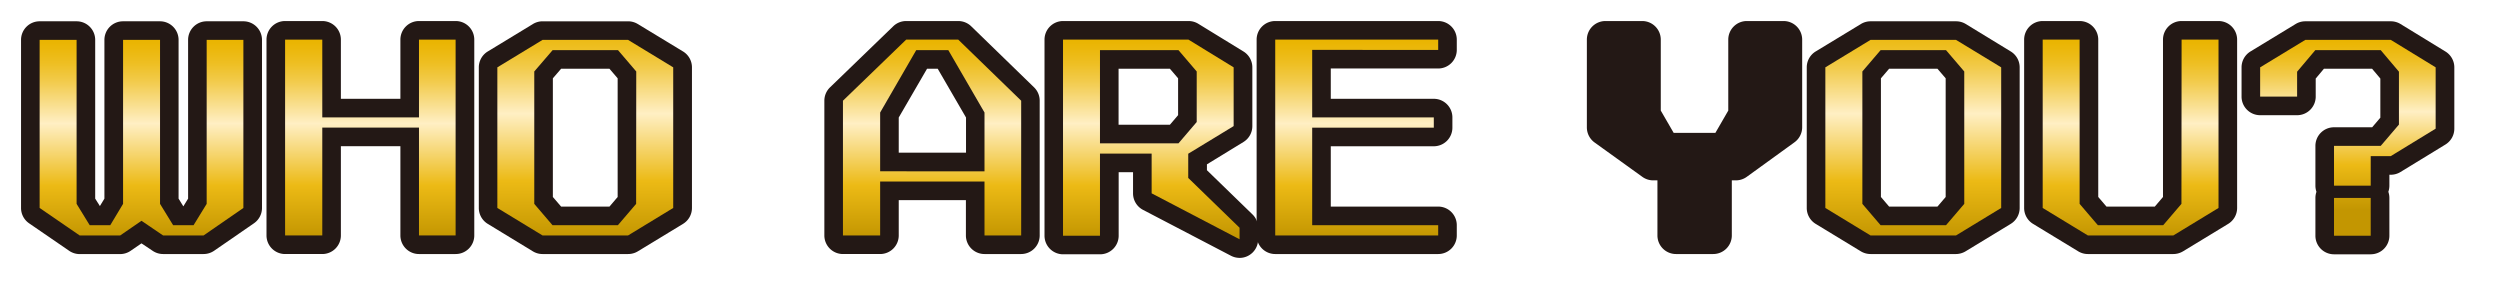 <svg xmlns="http://www.w3.org/2000/svg" xmlns:xlink="http://www.w3.org/1999/xlink" width="608.672" height="73.904" viewBox="0 0 608.672 73.904">
  <defs>
    <filter id="合体_9" x="0" y="0" width="608.672" height="73.904" filterUnits="userSpaceOnUse">
      <feOffset dx="3" dy="3" input="SourceAlpha"/>
      <feGaussianBlur stdDeviation="1.5" result="blur"/>
      <feFlood flood-opacity="0.4"/>
      <feComposite operator="in" in2="blur"/>
      <feComposite in="SourceGraphic"/>
    </filter>
    <linearGradient id="linear-gradient" x1="0.5" y1="-0.001" x2="0.5" y2="1.02" gradientUnits="objectBoundingBox">
      <stop offset="0" stop-color="#eab400"/>
      <stop offset="0.04" stop-color="#ebb709"/>
      <stop offset="0.12" stop-color="#eebf23"/>
      <stop offset="0.21" stop-color="#f2cb4c"/>
      <stop offset="0.31" stop-color="#f8dc85"/>
      <stop offset="0.42" stop-color="#ffefc4"/>
      <stop offset="0.73" stop-color="#ecba15"/>
      <stop offset="0.99" stop-color="#c39601"/>
    </linearGradient>
    <linearGradient id="linear-gradient-2" x1="0.5" y1="0" x2="0.5" y2="1.02" xlink:href="#linear-gradient"/>
    <linearGradient id="linear-gradient-3" x1="0.5" y1="-0.001" x2="0.5" y2="1.02" xlink:href="#linear-gradient"/>
    <linearGradient id="linear-gradient-4" x1="0.5" y1="0" x2="0.5" y2="1.02" xlink:href="#linear-gradient"/>
    <linearGradient id="linear-gradient-5" x1="0.5" y1="0" x2="0.5" y2="1" xlink:href="#linear-gradient"/>
    <linearGradient id="linear-gradient-6" x1="0.5" y1="0" x2="0.5" y2="1.02" xlink:href="#linear-gradient"/>
    <linearGradient id="linear-gradient-8" x1="0.5" y1="-0.001" x2="0.5" y2="1.02" xlink:href="#linear-gradient"/>
    <linearGradient id="linear-gradient-9" x1="0.5" y1="0" x2="0.5" y2="1.02" xlink:href="#linear-gradient"/>
    <linearGradient id="linear-gradient-10" x1="0.5" y1="-0.001" x2="0.5" y2="1.018" xlink:href="#linear-gradient"/>
  </defs>
  <g id="グループ_242" data-name="グループ 242" transform="translate(1.5 1.5)">
    <g id="グループ_237" data-name="グループ 237">
      <g transform="matrix(1, 0, 0, 1, -1.5, -1.5)" filter="url(#合体_9)">
        <path id="合体_9-2" data-name="合体 9" d="M296.527,64,275.094,52.8a7.238,7.238,0,0,1-.634-.372v3.459a8.149,8.149,0,0,1-8.149,8.149h-9a8.116,8.116,0,0,1-5.133-1.819,8.114,8.114,0,0,1-5.054,1.756H238.2a8.149,8.149,0,0,1-8.149-8.149V50.852h-9.109v4.971a8.149,8.149,0,0,1-8.149,8.149h-9.055a8.149,8.149,0,0,1-8.149-8.149V23.017A8.149,8.149,0,0,1,198.1,17.2L213.494,2.336A8.148,8.148,0,0,1,219.126,0H231.8a8.15,8.15,0,0,1,5.678,2.3l11.68,11.363V8.149A8.15,8.15,0,0,1,257.31,0h30.551a8.15,8.15,0,0,1,4.266,1.205l8.841,5.426A8.152,8.152,0,0,1,308.976,0h39.678A8.149,8.149,0,0,1,356.8,8.149v2.5a8.149,8.149,0,0,1-8.149,8.149H326.126v.135h21.46a8.149,8.149,0,0,1,8.149,8.149v2.5a8.149,8.149,0,0,1-8.149,8.149h-21.46v7.443h22.528a8.149,8.149,0,0,1,8.149,8.149v2.5a8.149,8.149,0,0,1-8.149,8.149H308.976a8.114,8.114,0,0,1-3.608-.84,8.114,8.114,0,0,1-5.075,1.773h-.035A8.138,8.138,0,0,1,296.527,64Zm.769-24.312,3.531,3.424v-5.57ZM220.937,28.069v3.984h9.136V28.069l-4.608-7.85Zm53.523-2.825H281.7l.045-.055-.045-6.339H274.46Zm292.3,38.791a8.149,8.149,0,0,1-8.149-8.149V46.7a9,9,0,0,1,.135-1.494,9.117,9.117,0,0,1-.135-1.5v-9.68a8.093,8.093,0,0,1,1.1-4.084,8,8,0,0,1-1.938.236h-9a8.166,8.166,0,0,1-1.974-.241v19.2a8.152,8.152,0,0,1-3.912,7.008l-10.993,6.691a8.225,8.225,0,0,1-4.238,1.141H506.824a8.148,8.148,0,0,1-4.229-1.187L491.612,56.14a8.159,8.159,0,0,1-.82-.571,8.165,8.165,0,0,1-.828.571L479,62.786a8.148,8.148,0,0,1-4.265,1.187H453.908a8.148,8.148,0,0,1-4.229-1.187L438.7,56.14a8.151,8.151,0,0,1-3.912-6.964V38.106l-8.81,6.38a8.163,8.163,0,0,1-2.209,1.15V55.823a8.149,8.149,0,0,1-8.149,8.149H406.56a8.149,8.149,0,0,1-8.149-8.149V45.636a7.937,7.937,0,0,1-2.255-1.15l-11.563-8.367a8.147,8.147,0,0,1-3.386-6.6V8.149A8.149,8.149,0,0,1,389.356,0h8.937a8.149,8.149,0,0,1,8.149,8.149v16.3l1.612,2.78h5.967l1.64-2.78V8.149A8.149,8.149,0,0,1,423.81,0h8.937a8.151,8.151,0,0,1,8.016,6.676L449.7,1.249A8.073,8.073,0,0,1,453.926.064h20.826A8.157,8.157,0,0,1,479,1.249l8.845,5.372A8.152,8.152,0,0,1,495.85,0h8.991a8.149,8.149,0,0,1,8.149,8.149v36.98H521.5V8.149A8.149,8.149,0,0,1,529.651,0h8.992a8.153,8.153,0,0,1,8.011,6.645l8.876-5.4A8.147,8.147,0,0,1,559.758.064h20.826a8.211,8.211,0,0,1,4.256,1.195l10.929,6.682a8.151,8.151,0,0,1,3.9,6.955V29.826a8.15,8.15,0,0,1-3.9,6.954l-10.949,6.682a6.8,6.8,0,0,1-.987.517,7.79,7.79,0,0,1-.126,1.222,8.2,8.2,0,0,1,.135,1.494v9.191a8.149,8.149,0,0,1-8.149,8.149ZM460.119,18.915V45.174h8.421v-26.3h-8.421Zm105.8.027v3.079a8.059,8.059,0,0,1-1.1,4.075,8.082,8.082,0,0,1,1.938-.227h7.624V18.942l-.073-.081h-8.366Zm-414.51,45.03H130.588a8.223,8.223,0,0,1-4.238-1.187l-8.908-5.395a8.149,8.149,0,0,1-8.015,6.581h-8.919a8.149,8.149,0,0,1-8.149-8.149V37.713H85.115V55.823a8.149,8.149,0,0,1-8.149,8.149H67.911a8.152,8.152,0,0,1-7.97-6.443L52.7,62.523a8.152,8.152,0,0,1-4.627,1.449H38.2a8.083,8.083,0,0,1-4.528-1.412l-.652-.435-.6.416a8.15,8.15,0,0,1-4.609,1.431H17.893a8.15,8.15,0,0,1-4.609-1.431L3.54,55.859A8.149,8.149,0,0,1,0,49.131V8.213A8.149,8.149,0,0,1,8.149.064h9A8.146,8.146,0,0,1,22.8,2.345,8.146,8.146,0,0,1,28.45.064h9a8.147,8.147,0,0,1,5.686,2.309A8.149,8.149,0,0,1,48.823.064h8.937A8.115,8.115,0,0,1,62.8,1.8,8.115,8.115,0,0,1,67.911,0h9.055a8.149,8.149,0,0,1,8.149,8.149V18.933h7.244V8.149A8.149,8.149,0,0,1,100.508,0h8.937a8.152,8.152,0,0,1,8.014,6.665l8.909-5.416A8.146,8.146,0,0,1,130.607.064h20.826a8.148,8.148,0,0,1,4.229,1.186l10.947,6.682a8.149,8.149,0,0,1,3.912,6.964V49.131a8.149,8.149,0,0,1-3.912,7.008l-11,6.691a8.21,8.21,0,0,1-4.174,1.141ZM136.791,18.915V45.174h8.43v-26.3h-8.43Z" transform="translate(1.5 1.5)" fill="#fff"/>
      </g>
      <g id="グループ_236" data-name="グループ 236" transform="translate(3.622 3.622)">
        <path id="パス_822" data-name="パス 822" d="M39.053,56.68,33.8,53.113,28.622,56.68H18.743L9,49.989V9.07h9V48.993l3.187,5.188H26.2l3.115-5.188V9.07h9V48.993l3.187,5.188h4.98l3.187-5.188V9.07h8.937V49.989L48.923,56.68Z" transform="translate(-4.473 -4.479)"/>
        <path id="パス_823" data-name="パス 823" d="M116.516,9V56.673H107.6V30.415H84.055V56.673H75V9h9.055V27.934H107.6V9Z" transform="translate(-10.711 -4.473)"/>
        <path id="パス_824" data-name="パス 824" d="M174.89,15.752V49.989L163.9,56.68H143.072l-11-6.691V15.752l11-6.682H163.9Zm-9,1.005-4.437-5.188H145.525l-4.464,5.188V48.993l4.437,5.188h15.927l4.437-5.188Z" transform="translate(-16.105 -4.479)"/>
        <path id="パス_825" data-name="パス 825" d="M268.391,23.868V56.673h-8.928V43.553H234.055v13.12H225V23.868L240.393,9H253.07Zm-8.928,17.2V26.747l-8.81-15.185h-7.814l-8.783,15.185V41.054Z" transform="translate(-24.889 -4.473)"/>
        <path id="パス_826" data-name="パス 826" d="M327.153,54.8v2.807L305.748,46.423v-9.68H293.17V56.737h-9V9h30.551l10.993,6.746V30.052l-10.993,6.691h-.063v5.931ZM293.17,34.245h19.115l4.437-5.188V16.751l-4.437-5.188H293.17Z" transform="translate(-30.482 -4.473)"/>
        <path id="パス_827" data-name="パス 827" d="M350.23,11.5V27.934H379.84v2.5H350.23V54.174h30.678v2.5H341.23V9h39.678v2.5Z" transform="translate(-35.875 -4.473)"/>
        <path id="パス_828" data-name="パス 828" d="M473.391,9V30.369l-11.554,8.367h-5.578V56.673H447.2V38.736H441.59L430,30.369V9h8.937V27.49L444,36.237h15.393l5.062-8.747V9Z" transform="translate(-44.266 -4.473)"/>
        <path id="パス_829" data-name="パス 829" d="M531.961,15.752V49.989L520.969,56.68H500.143L489.15,49.989V15.752L500.143,9.07h20.826Zm-8.991,1.005-4.437-5.188H502.6l-4.437,5.188V48.993l4.437,5.188h15.936l4.437-5.188Z" transform="translate(-49.857 -4.479)"/>
        <path id="パス_830" data-name="パス 830" d="M581.41,9H590.4V49.982l-10.993,6.691H558.583L547.59,49.982V9h8.991V48.986l4.437,5.188h15.918l4.437-5.188Z" transform="translate(-55.381 -4.473)"/>
        <path id="パス_831" data-name="パス 831" d="M648.79,15.752V30.684l-10.938,6.691H632.98v7.18h-8.937v-9.68h11.373l4.437-5.188V16.812l-4.437-5.243H619.488l-4.428,5.243v6.067h-9V15.752L617.052,9.07h20.826Zm-15.81,31.8v9.191h-8.937V47.553Z" transform="translate(-60.907 -4.479)"/>
        <path id="パス_842" data-name="パス 842" d="M48.45,60.735H38.58a4.527,4.527,0,0,1-2.544-.788l-2.716-1.811-2.635,1.811a4.527,4.527,0,0,1-2.563.8H18.27a4.527,4.527,0,0,1-2.553-.8L5.965,53.256A4.527,4.527,0,0,1,4,49.516V8.6A4.527,4.527,0,0,1,8.527,4.07h9A4.527,4.527,0,0,1,22.055,8.6V47.243L23.2,49.054l1.1-1.811V8.6A4.527,4.527,0,0,1,28.828,4.07h9A4.527,4.527,0,0,1,42.356,8.6V47.243l1.159,1.883,1.159-1.883V8.6A4.527,4.527,0,0,1,49.2,4.07h8.937A4.527,4.527,0,0,1,62.666,8.6V49.516a4.527,4.527,0,0,1-1.956,3.731l-9.689,6.682a4.527,4.527,0,0,1-2.572.806Z" transform="translate(-4 -4.007)" fill="#231815"/>
        <path id="パス_843" data-name="パス 843" d="M116.044,60.728h-8.919A4.527,4.527,0,0,1,102.6,56.2V34.469H88.11V56.2a4.527,4.527,0,0,1-4.527,4.527H74.527A4.527,4.527,0,0,1,70,56.2V8.527A4.527,4.527,0,0,1,74.527,4h9.055A4.527,4.527,0,0,1,88.11,8.527V22.934H102.6V8.527A4.527,4.527,0,0,1,107.125,4h8.937a4.527,4.527,0,0,1,4.527,4.527V56.2a4.527,4.527,0,0,1-4.546,4.527ZM79.055,28.185v1.05a4.462,4.462,0,0,1,.118-.525,4.918,4.918,0,0,1-.118-.525Zm32.38.525.054.208V28.5Z" transform="translate(-10.238 -4)" fill="#231815"/>
        <path id="パス_844" data-name="パス 844" d="M163.427,60.735H142.6a4.527,4.527,0,0,1-2.354-.661l-10.974-6.682a4.527,4.527,0,0,1-2.182-3.875V15.28a4.527,4.527,0,0,1,2.182-3.866l10.993-6.682a4.527,4.527,0,0,1,2.354-.661h20.826a4.527,4.527,0,0,1,2.345.661l11.02,6.682a4.527,4.527,0,0,1,2.173,3.866V49.516a4.527,4.527,0,0,1-2.173,3.875l-11,6.682a4.527,4.527,0,0,1-2.381.661Zm-16.3-11.554H158.9l1.992-2.336V17.951L158.9,15.624H147.128l-2.01,2.327V46.845Z" transform="translate(-15.635 -4.007)" fill="#231815"/>
        <path id="パス_845" data-name="パス 845" d="M267.918,60.728H258.99a4.527,4.527,0,0,1-4.527-4.527V47.608H238.11V56.2a4.527,4.527,0,0,1-4.527,4.527h-9.055A4.527,4.527,0,0,1,220,56.2V23.4a4.527,4.527,0,0,1,1.376-3.251L236.769,5.277A4.528,4.528,0,0,1,239.921,4H252.6a4.527,4.527,0,0,1,3.151,1.277L271.06,20.145a4.527,4.527,0,0,1,1.367,3.251V56.2a4.527,4.527,0,0,1-4.509,4.527ZM229.055,41.306v1.041a3.287,3.287,0,0,1,.118-.516,3.4,3.4,0,0,1-.118-.525Zm34.245.525.054.208v-.417Zm-25.19-5.777h16.38V27.488L247.6,15.617H245L238.11,27.488Zm-9.055-10.739v.235a1.629,1.629,0,0,1,.054-.29Z" transform="translate(-24.417 -4)" fill="#231815"/>
        <path id="パス_846" data-name="パス 846" d="M326.683,61.661a4.527,4.527,0,0,1-2.092-.516L303.159,49.962a4.527,4.527,0,0,1-2.409-4.011V40.8h-3.5V56.264a4.527,4.527,0,0,1-4.527,4.527h-9a4.527,4.527,0,0,1-4.527-4.527V8.527A4.527,4.527,0,0,1,283.727,4h30.551a4.527,4.527,0,0,1,2.363.67l11,6.746a4.527,4.527,0,0,1,2.155,3.857V29.58a4.527,4.527,0,0,1-2.173,3.875l-8.883,5.433v1.431l11.092,10.766a4.527,4.527,0,0,1,1.376,3.251v2.807a4.527,4.527,0,0,1-4.527,4.527ZM288.228,34.5v1.041a3.285,3.285,0,0,1,.118-.516A3.4,3.4,0,0,1,288.228,34.5Zm9-5.252h12.5l1.992-2.336V17.944l-1.992-2.327h-12.5Z" transform="translate(-30.012 -4)" fill="#231815"/>
        <path id="パス_847" data-name="パス 847" d="M380.435,60.728H340.757A4.527,4.527,0,0,1,336.23,56.2V8.527A4.527,4.527,0,0,1,340.757,4h39.678a4.527,4.527,0,0,1,4.527,4.527v2.5a4.527,4.527,0,0,1-4.527,4.527h-26.15v7.38h25.082a4.527,4.527,0,0,1,4.527,4.527v2.5a4.527,4.527,0,0,1-4.527,4.527H354.285V49.174h26.15a4.527,4.527,0,0,1,4.527,4.527v2.5a4.527,4.527,0,0,1-4.527,4.527ZM345.285,28.185v1.05a4.472,4.472,0,0,1,.118-.525,4.913,4.913,0,0,1-.118-.525Z" transform="translate(-35.403 -4)" fill="#231815"/>
        <path id="パス_848" data-name="パス 848" d="M455.789,60.728h-9.055a4.527,4.527,0,0,1-4.527-4.527V42.791H441.12a4.527,4.527,0,0,1-2.653-.905L426.9,33.564a4.527,4.527,0,0,1-1.874-3.622V8.527A4.527,4.527,0,0,1,429.557,4h8.937a4.527,4.527,0,0,1,4.527,4.527V25.8l3.142,5.433h10.15l3.142-5.433V8.527A4.527,4.527,0,0,1,463.984,4h8.937a4.527,4.527,0,0,1,4.527,4.527V29.9a4.527,4.527,0,0,1-1.874,3.622L464.02,41.885a4.527,4.527,0,0,1-2.653.905h-1.05V56.2a4.527,4.527,0,0,1-4.527,4.527Z" transform="translate(-43.796 -4)" fill="#231815"/>
        <path id="パス_849" data-name="パス 849" d="M520.5,60.735H499.67a4.618,4.618,0,0,1-2.354-.661l-10.993-6.682a4.527,4.527,0,0,1-2.173-3.875V15.28a4.527,4.527,0,0,1,2.173-3.866l11.011-6.683a4.527,4.527,0,0,1,2.354-.661h20.826a4.527,4.527,0,0,1,2.354.661l10.947,6.682a4.527,4.527,0,0,1,2.173,3.866V49.516a4.527,4.527,0,0,1-2.173,3.875l-10.993,6.682A4.618,4.618,0,0,1,520.5,60.735ZM504.2,49.181h11.771l2-2.336V17.951l-2-2.327H504.2l-1.992,2.327V46.845Z" transform="translate(-49.384 -4.007)" fill="#231815"/>
        <path id="パス_850" data-name="パス 850" d="M578.937,60.728H558.111a4.527,4.527,0,0,1-2.345-.661l-10.992-6.682a4.528,4.528,0,0,1-2.173-3.875V8.527A4.527,4.527,0,0,1,547.127,4h8.991a4.527,4.527,0,0,1,4.527,4.527V46.838l2,2.336h11.771l1.992-2.336V8.527A4.527,4.527,0,0,1,580.938,4h8.991a4.527,4.527,0,0,1,4.527,4.527V49.509a4.527,4.527,0,0,1-2.173,3.875l-10.993,6.682A4.6,4.6,0,0,1,578.937,60.728Z" transform="translate(-54.909 -4)" fill="#231815"/>
        <path id="パス_851" data-name="パス 851" d="M632.507,60.8H623.57a4.527,4.527,0,0,1-4.527-4.527V47.08a4.528,4.528,0,0,1,.254-1.494,4.593,4.593,0,0,1-.254-1.5V34.4a4.527,4.527,0,0,1,4.527-4.527h9.29l1.992-2.336V18.005l-2.01-2.381H621.116l-2,2.381v4.4a4.527,4.527,0,0,1-4.527,4.527h-9a4.527,4.527,0,0,1-4.527-4.527V15.28a4.527,4.527,0,0,1,2.172-3.866l10.993-6.683a4.527,4.527,0,0,1,2.345-.661H637.4a4.527,4.527,0,0,1,2.363.661l10.929,6.691a4.527,4.527,0,0,1,2.173,3.857V30.211a4.527,4.527,0,0,1-2.173,3.866L639.76,40.76a4.528,4.528,0,0,1-2.363.67h-.344v2.653a4.592,4.592,0,0,1-.254,1.5,4.527,4.527,0,0,1,.254,1.494v9.191a4.527,4.527,0,0,1-4.546,4.527Z" transform="translate(-60.435 -4.007)" fill="#231815"/>
        <path id="パス_852" data-name="パス 852" d="M39.053,56.68,33.8,53.113,28.622,56.68H18.743L9,49.989V9.07h9V48.993l3.187,5.188H26.2l3.115-5.188V9.07h9V48.993l3.187,5.188h4.98l3.187-5.188V9.07h8.937V49.989L48.923,56.68Z" transform="translate(-4.473 -4.479)" fill="url(#linear-gradient)"/>
        <path id="パス_853" data-name="パス 853" d="M116.516,9V56.673H107.6V30.415H84.055V56.673H75V9h9.055V27.934H107.6V9Z" transform="translate(-10.711 -4.473)" fill="url(#linear-gradient-2)"/>
        <path id="パス_854" data-name="パス 854" d="M174.89,15.752V49.989L163.9,56.68H143.072l-11-6.691V15.752l11-6.682H163.9Zm-9,1.005-4.437-5.188H145.525l-4.464,5.188V48.993l4.437,5.188h15.927l4.437-5.188Z" transform="translate(-16.105 -4.479)" fill="url(#linear-gradient-3)"/>
        <path id="パス_855" data-name="パス 855" d="M268.391,23.868V56.673h-8.928V43.553H234.055v13.12H225V23.868L240.393,9H253.07Zm-8.928,17.2V26.747l-8.81-15.185h-7.814l-8.783,15.185V41.054Z" transform="translate(-24.889 -4.473)" fill="url(#linear-gradient-4)"/>
        <path id="パス_856" data-name="パス 856" d="M327.153,54.8v2.807L305.748,46.423v-9.68H293.17V56.737h-9V9h30.551l10.993,6.746V30.052l-10.993,6.691h-.063v5.931ZM293.17,34.245h19.115l4.437-5.188V16.751l-4.437-5.188H293.17Z" transform="translate(-30.482 -4.473)" fill="url(#linear-gradient-5)"/>
        <path id="パス_857" data-name="パス 857" d="M350.23,11.5V27.934H379.84v2.5H350.23V54.174h30.678v2.5H341.23V9h39.678v2.5Z" transform="translate(-35.875 -4.473)" fill="url(#linear-gradient-6)"/>
        <path id="パス_858" data-name="パス 858" d="M473.391,9V30.369l-11.554,8.367h-5.578V56.673H447.2V38.736H441.59L430,30.369V9h8.937V27.49L444,36.237h15.393l5.062-8.747V9Z" transform="translate(-44.266 -4.473)" fill="url(#linear-gradient-4)"/>
        <path id="パス_859" data-name="パス 859" d="M531.961,15.752V49.989L520.969,56.68H500.143L489.15,49.989V15.752L500.143,9.07h20.826Zm-8.991,1.005-4.437-5.188H502.6l-4.437,5.188V48.993l4.437,5.188h15.936l4.437-5.188Z" transform="translate(-49.857 -4.479)" fill="url(#linear-gradient-8)"/>
        <path id="パス_860" data-name="パス 860" d="M581.41,9H590.4V49.982l-10.993,6.691H558.583L547.59,49.982V9h8.991V48.986l4.437,5.188h15.918l4.437-5.188Z" transform="translate(-55.381 -4.473)" fill="url(#linear-gradient-9)"/>
        <path id="パス_861" data-name="パス 861" d="M648.79,15.752V30.684l-10.938,6.691H632.98v7.18h-8.937v-9.68h11.373l4.437-5.188V16.812l-4.437-5.243H619.488l-4.428,5.243v6.067h-9V15.752L617.052,9.07h20.826Zm-15.81,31.8v9.191h-8.937V47.553Z" transform="translate(-60.907 -4.479)" fill="url(#linear-gradient-10)"/>
      </g>
    </g>
  </g>
</svg>
